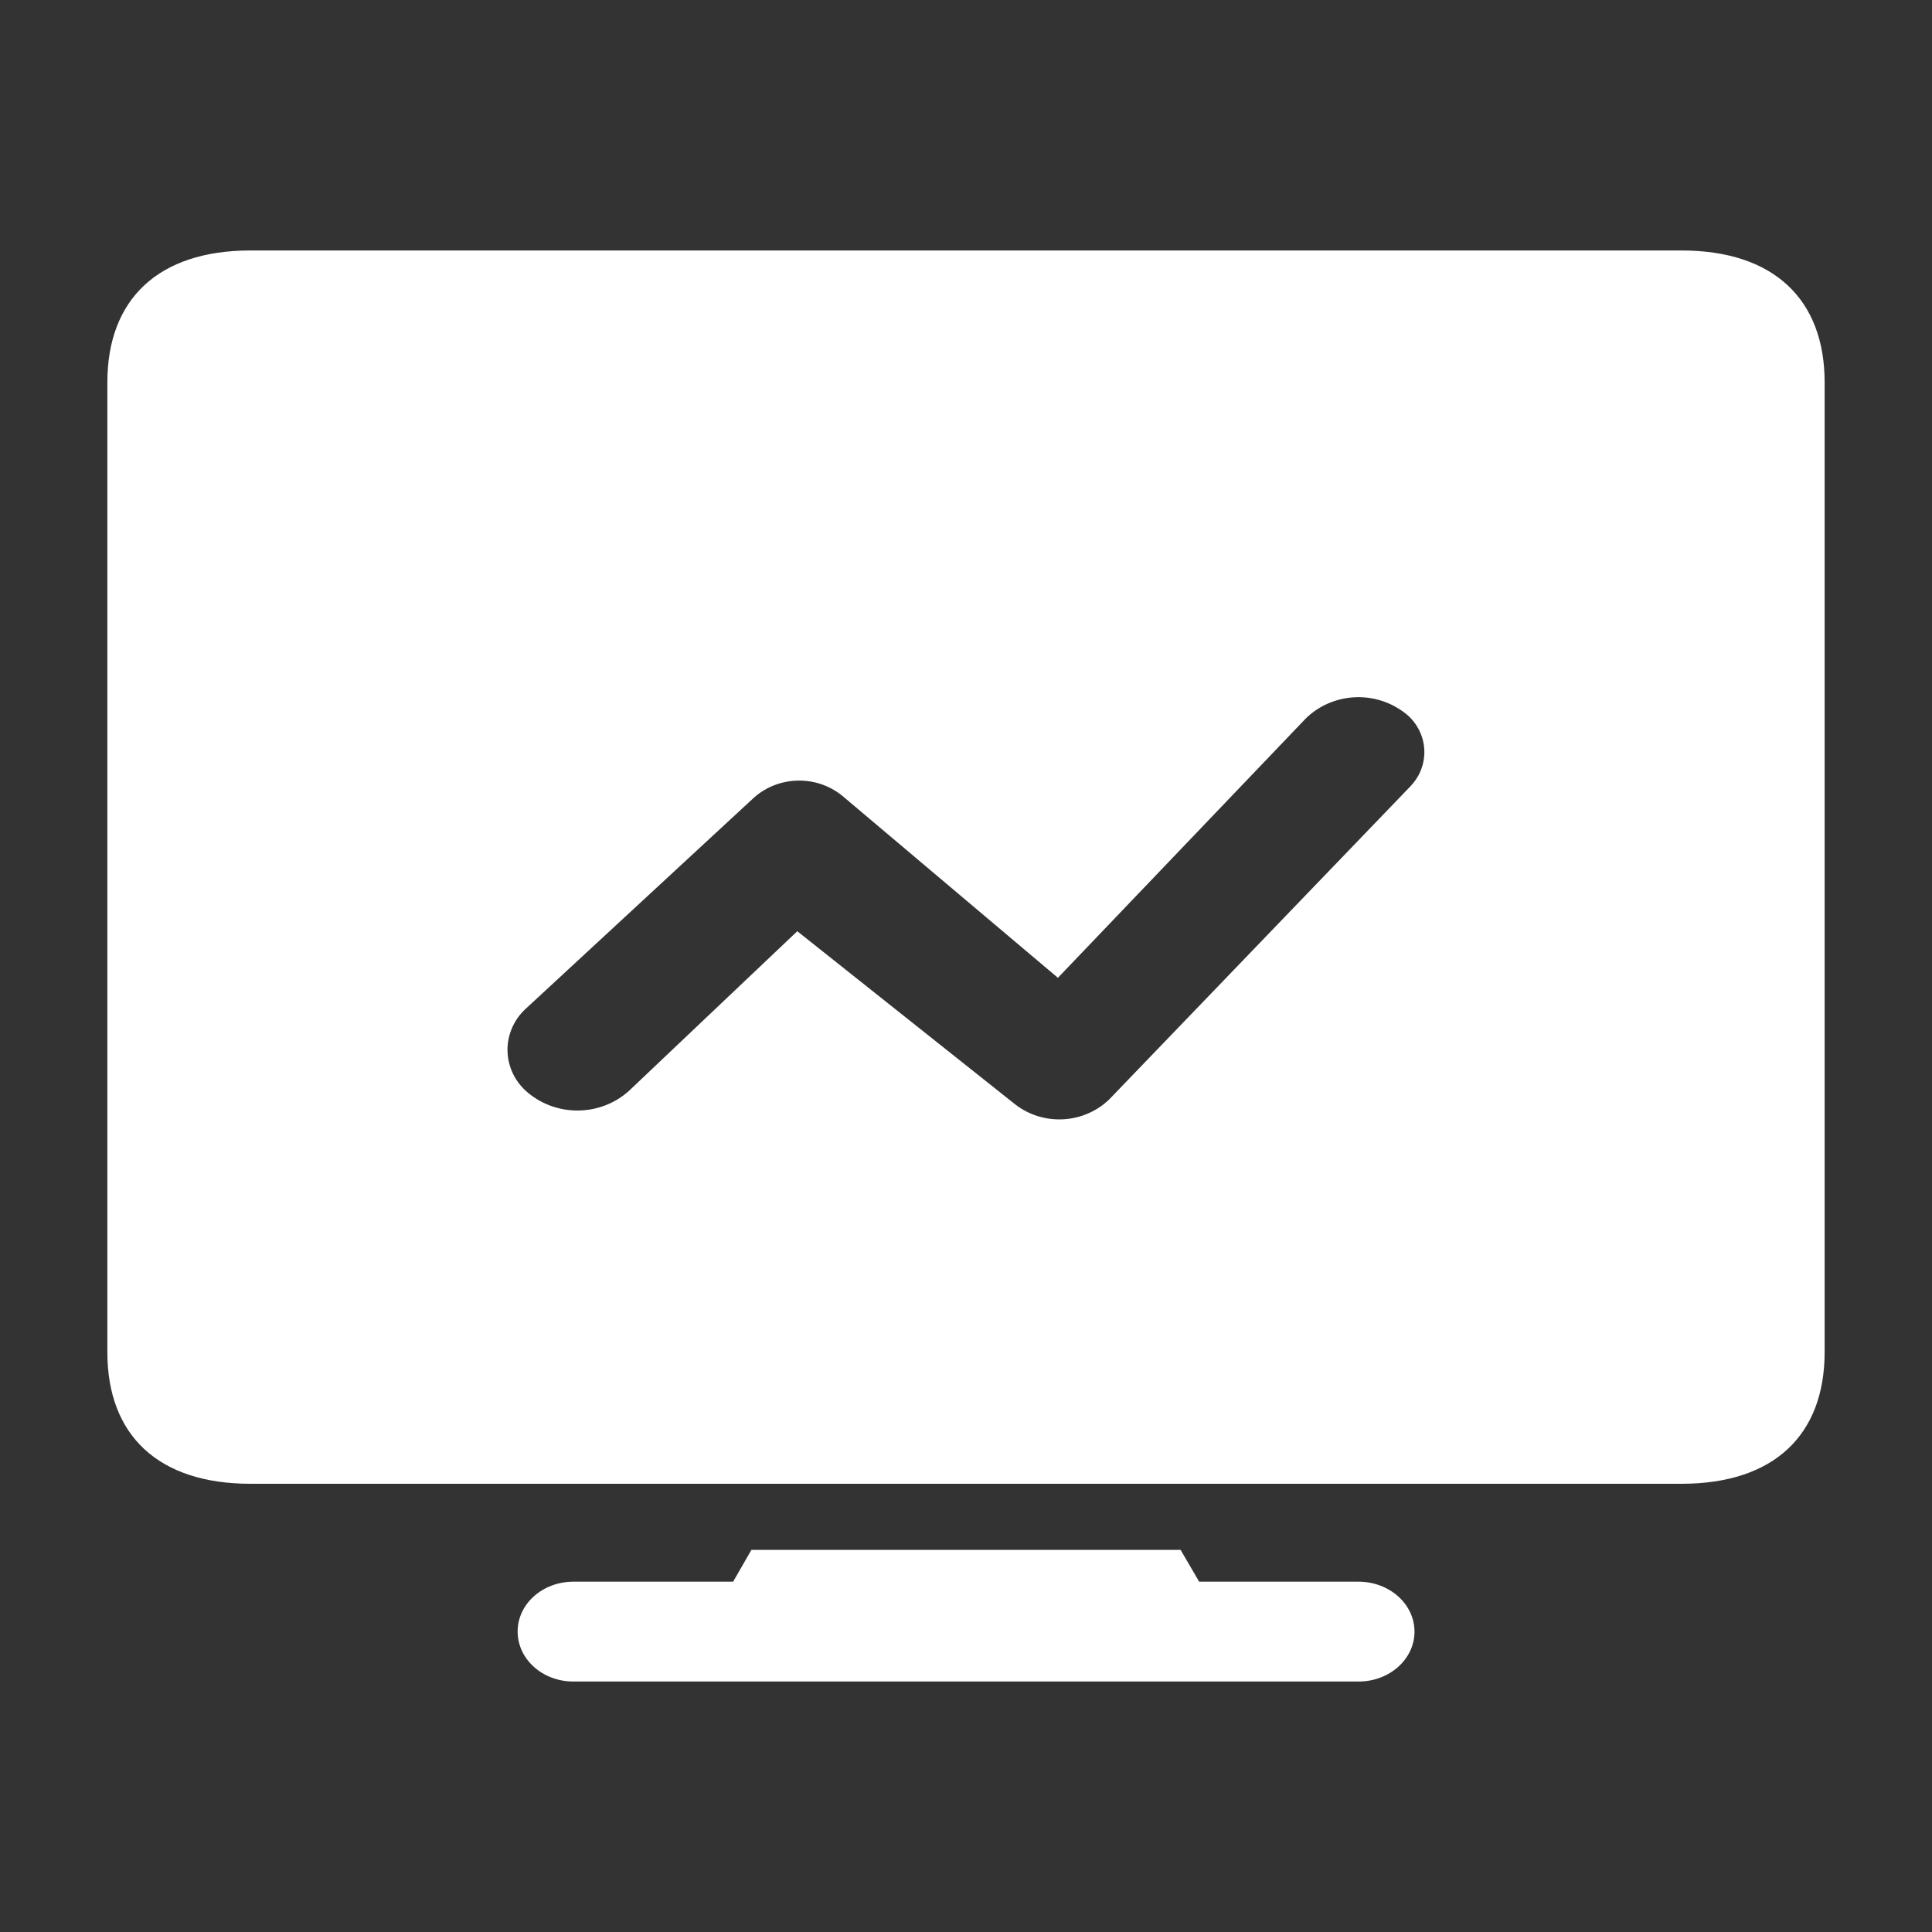 <?xml version="1.0" encoding="UTF-8"?>
<svg width="28px" height="28px" viewBox="0 0 28 28" version="1.1" xmlns="http://www.w3.org/2000/svg" xmlns:xlink="http://www.w3.org/1999/xlink">
    <rect x="0" y="0" width="28" height="28" fill="#333333" stroke="none"/>
    <title>实时监测预警管理@1x</title>
    <g id="页面-1" stroke="none" stroke-width="1" fill="none" fill-rule="evenodd">
        <g id="实时监测预警管理">
            <rect id="矩形备份-95" opacity="0.428" x="0" y="0" width="28" height="28"></rect>
            <path d="M19.689,22.923 L17.379,22.923 L17.11,22.462 L10.89,22.462 L10.625,22.923 L8.311,22.923 C7.862,22.923 7.502,23.246 7.502,23.645 C7.502,24.046 7.862,24.37 8.311,24.37 L19.689,24.37 C20.138,24.37 20.5,24.046 20.5,23.647 C20.5,23.247 20.136,22.923 19.689,22.923 Z M24.371,3.63 L3.63,3.63 C2.29,3.63 1.556,4.341 1.556,5.541 L1.556,19.598 C1.556,20.797 2.29,21.504 3.63,21.504 L24.37,21.504 C25.71,21.504 26.444,20.797 26.444,19.595 L26.444,5.541 C26.444,4.342 25.71,3.631 24.371,3.63 Z M20.476,11.356 C20.463,11.372 20.449,11.387 20.435,11.402 L16.078,15.931 C15.71,16.289 15.124,16.322 14.716,16.008 L11.555,13.496 L9.114,15.811 C8.704,16.179 8.076,16.19 7.652,15.837 C7.467,15.685 7.359,15.462 7.355,15.226 C7.352,14.991 7.453,14.765 7.633,14.607 L10.931,11.556 C11.292,11.24 11.836,11.231 12.208,11.534 L15.332,14.171 L18.924,10.413 C19.301,10.044 19.899,10 20.329,10.31 C20.497,10.425 20.608,10.603 20.636,10.802 C20.664,11 20.606,11.201 20.476,11.356 L20.476,11.356 Z" id="形状" fill="#FFFFFF" fill-rule="nonzero"></path>
        </g>
    </g>
</svg>